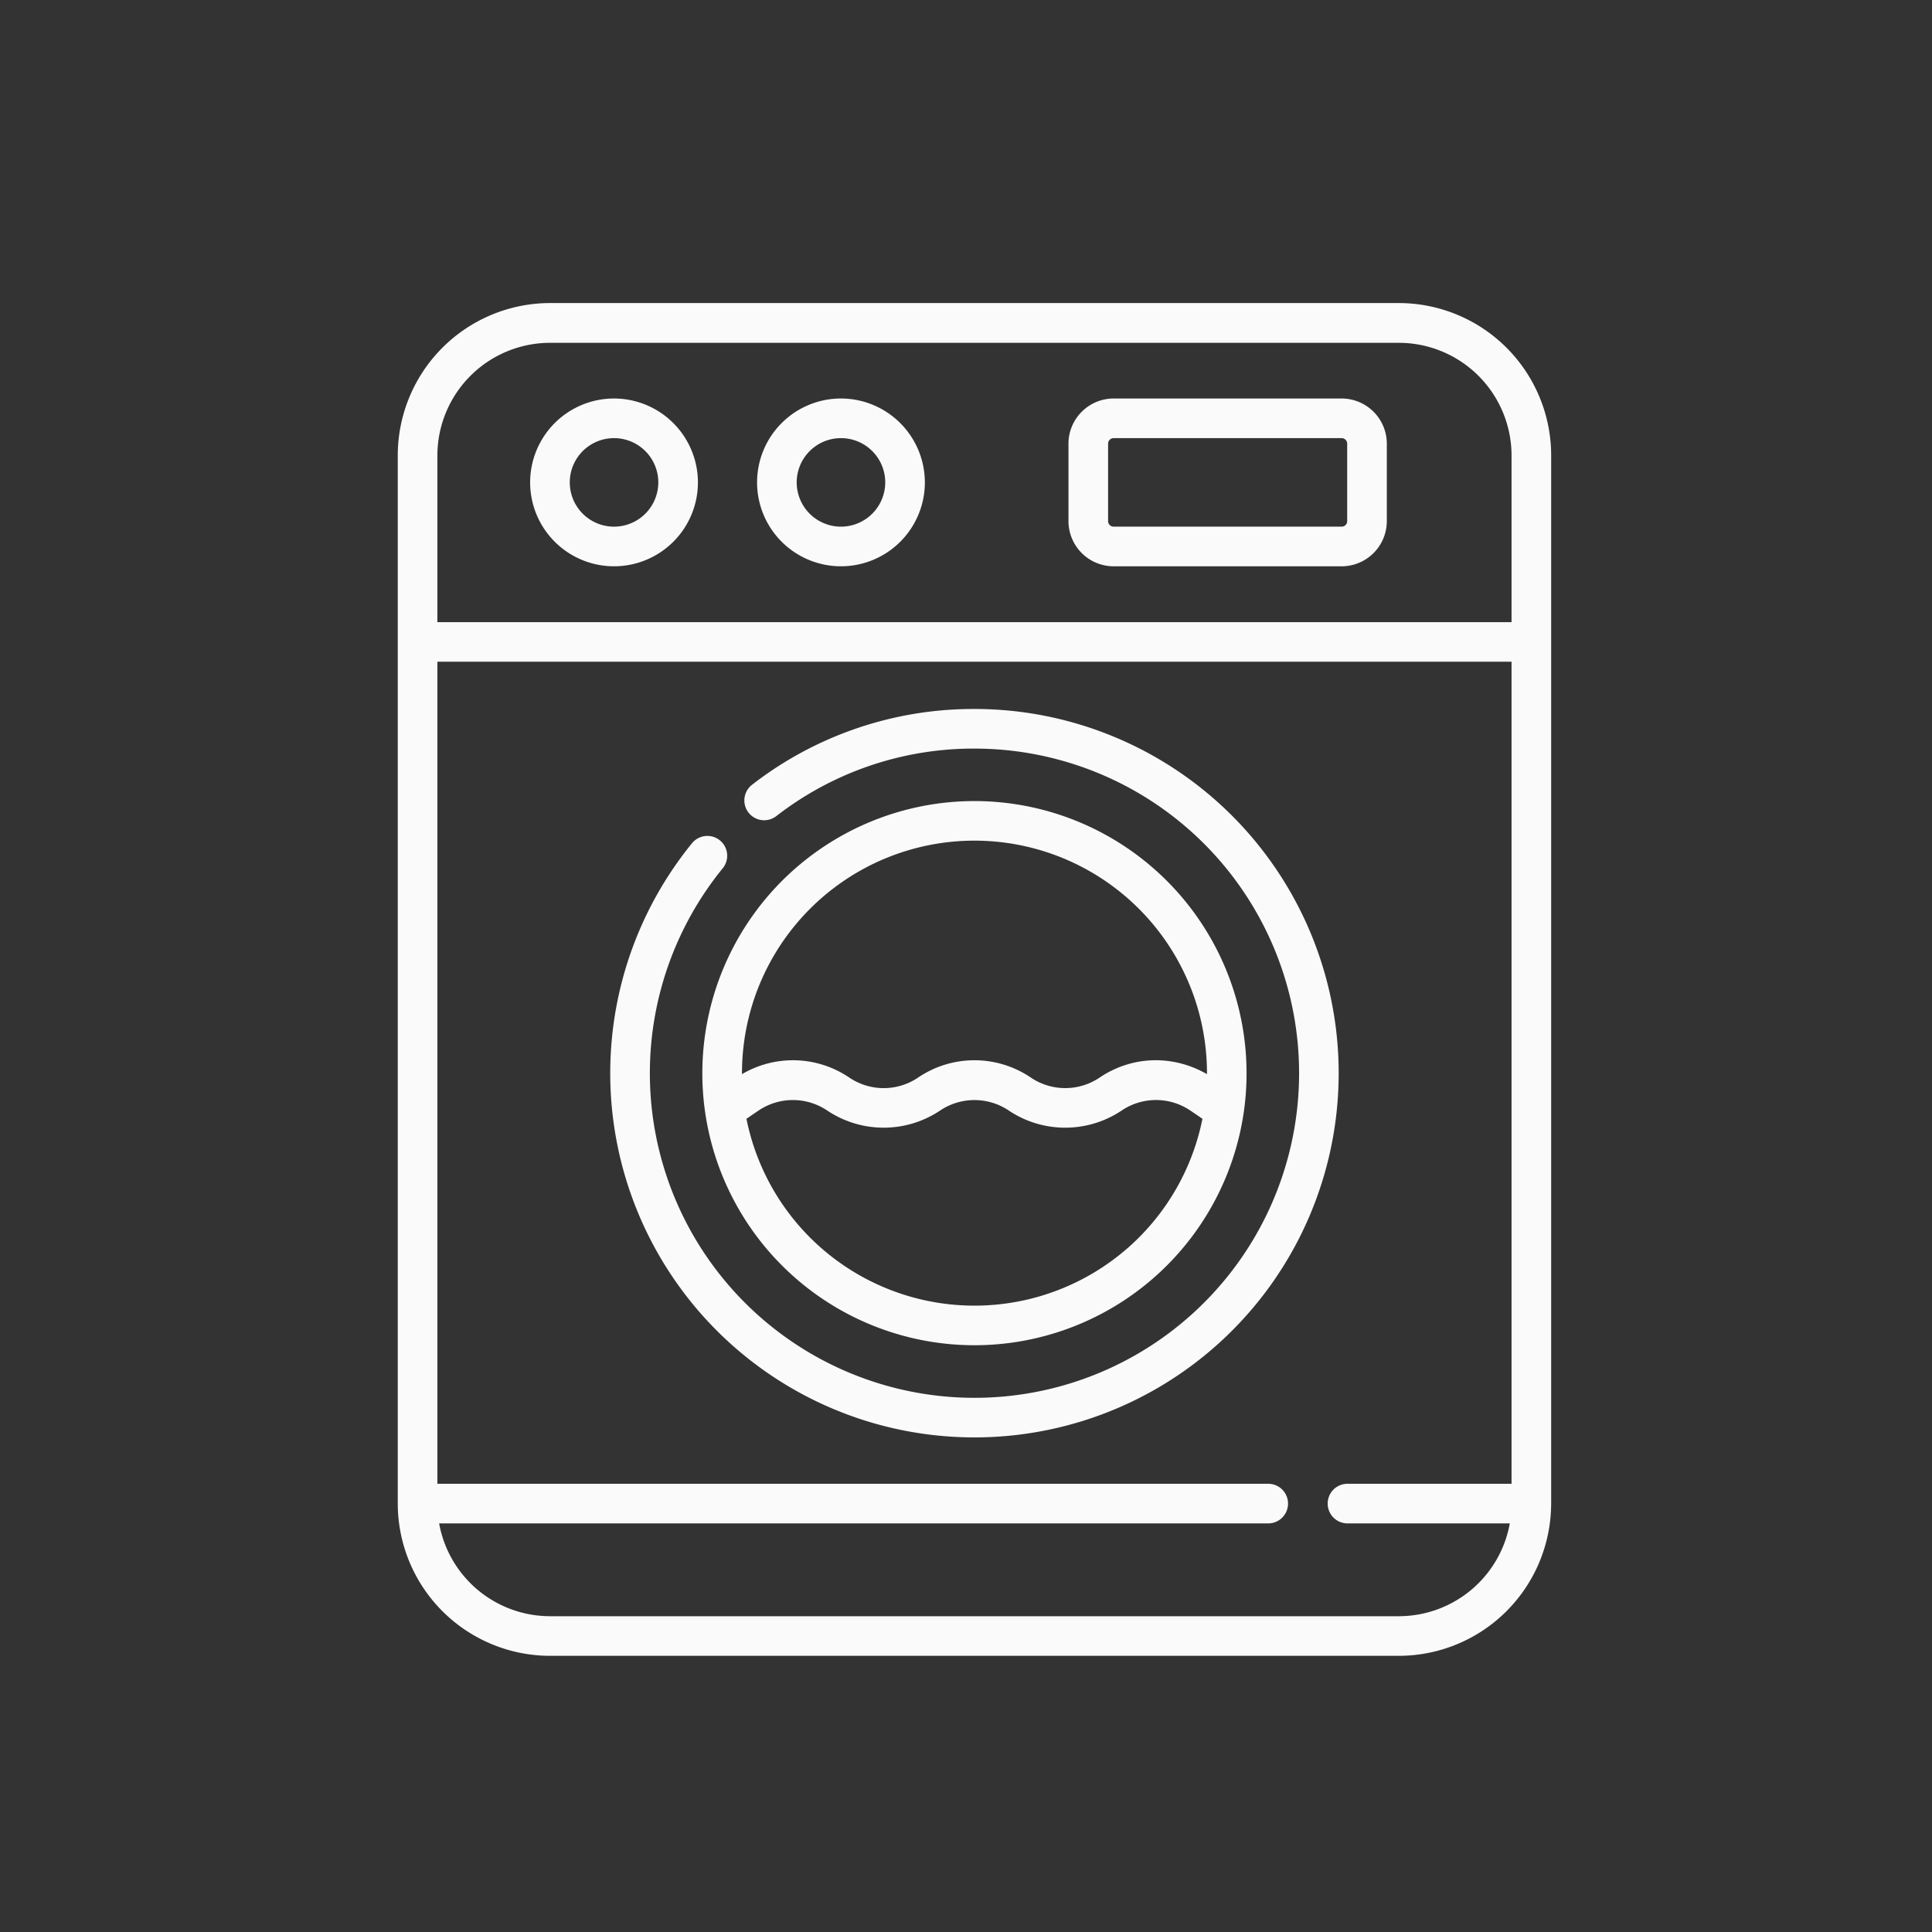 <svg xmlns="http://www.w3.org/2000/svg" width="102" height="102" viewBox="0 0 102 102">
  <rect x="0" y="0" width="102" height="102" fill="#333333" stroke="none"/>
  <g id="Group_4073" data-name="Group 4073" transform="translate(0 0)">
    <rect id="Rectangle_2371" data-name="Rectangle 2371" width="102" height="102" transform="translate(0 0)" fill="#fff" opacity="0"/>
    <g id="washer" transform="translate(-16.723 16)">
      <g id="Group_22178" data-name="Group 22178" transform="translate(56.693 5.039)">
        <g id="Group_22177" data-name="Group 22177">
          <path id="Path_4288" data-name="Path 4288" d="M178.147,36.126a4.429,4.429,0,1,0,4.429,4.429A4.434,4.434,0,0,0,178.147,36.126Zm0,6.766a2.337,2.337,0,1,1,2.337-2.337A2.339,2.339,0,0,1,178.147,42.892Z" transform="translate(-173.718 -36.126)" fill="#fafafa"/>
        </g>
      </g>
      <g id="Group_22180" data-name="Group 22180" transform="translate(44.712 5.039)">
        <g id="Group_22179" data-name="Group 22179">
          <path id="Path_4289" data-name="Path 4289" d="M92.254,36.126a4.429,4.429,0,1,0,4.429,4.429A4.434,4.434,0,0,0,92.254,36.126Zm0,6.766a2.337,2.337,0,1,1,2.337-2.337A2.339,2.339,0,0,1,92.254,42.892Z" transform="translate(-87.825 -36.126)" fill="#fafafa"/>
        </g>
      </g>
      <g id="Group_22182" data-name="Group 22182" transform="translate(73.133 5.039)">
        <g id="Group_22181" data-name="Group 22181">
          <path id="Path_4290" data-name="Path 4290" d="M306,36.126H293.963a2.388,2.388,0,0,0-2.385,2.385V42.6a2.388,2.388,0,0,0,2.385,2.385H306a2.388,2.388,0,0,0,2.385-2.385V38.511A2.388,2.388,0,0,0,306,36.126Zm.293,6.473a.293.293,0,0,1-.293.293H293.963a.293.293,0,0,1-.293-.293V38.511a.293.293,0,0,1,.293-.293H306a.293.293,0,0,1,.293.293Z" transform="translate(-291.578 -36.126)" fill="#fafafa"/>
        </g>
      </g>
      <g id="Group_22184" data-name="Group 22184" transform="translate(48.94 21.431)">
        <g id="Group_22183" data-name="Group 22183">
          <path id="Path_4291" data-name="Path 4291" d="M137.369,153.637a19.047,19.047,0,0,0-11.742,4,1.046,1.046,0,1,0,1.279,1.656,16.973,16.973,0,0,1,10.463-3.565,17.138,17.138,0,1,1-13.29,6.318,1.046,1.046,0,0,0-1.622-1.322,19.229,19.229,0,1,0,14.912-7.088Z" transform="translate(-118.139 -153.637)" fill="#fafafa"/>
        </g>
      </g>
      <g id="Group_22186" data-name="Group 22186" transform="translate(37.723)">
        <g id="Group_22185" data-name="Group 22185">
          <path id="Path_4292" data-name="Path 4292" d="M98.617,63.3V8.041A8.049,8.049,0,0,0,90.578,0H45.762a8.049,8.049,0,0,0-8.039,8.041V63.38a8.048,8.048,0,0,0,8.039,8.039H90.578A8.047,8.047,0,0,0,98.614,63.5C98.618,63.46,98.619,63.325,98.617,63.3Zm-2.092-.964H87.864a1.046,1.046,0,0,0,0,2.092h8.569a5.957,5.957,0,0,1-5.855,4.9H45.762a5.956,5.956,0,0,1-5.855-4.9H83.679a1.046,1.046,0,1,0,0-2.092H39.815v-43.4H96.525Zm0-45.489H39.815v-8.8a5.954,5.954,0,0,1,5.947-5.948H90.578a5.954,5.954,0,0,1,5.947,5.948Z" transform="translate(-37.723)" fill="#fafafa"/>
        </g>
      </g>
      <g id="Group_22188" data-name="Group 22188" transform="translate(53.803 26.294)">
        <g id="Group_22187" data-name="Group 22187">
          <path id="Path_4293" data-name="Path 4293" d="M167.369,188.5a14.374,14.374,0,0,0-14.218,16.439v0a14.368,14.368,0,0,0,28.434,0v0A14.374,14.374,0,0,0,167.369,188.5Zm8.068,23.616a12.277,12.277,0,0,1-20.106-6.842l.645-.439a3.244,3.244,0,0,1,3.615,0,5.355,5.355,0,0,0,5.969,0,3.25,3.25,0,0,1,3.615,0,5.355,5.355,0,0,0,5.97,0,3.238,3.238,0,0,1,3.615,0l.645.439A12.27,12.27,0,0,1,175.437,212.118Zm4.206-9.2-.023-.012a5.473,5.473,0,0,0-1.814-.649,5.208,5.208,0,0,0-2.416.164,5.311,5.311,0,0,0-1.422.685,3.245,3.245,0,0,1-3.615,0,5.3,5.3,0,0,0-5.969,0,3.24,3.24,0,0,1-3.615,0,5.3,5.3,0,0,0-5.651-.2l-.023.012c0-.017,0-.034,0-.051a12.274,12.274,0,0,1,24.549,0C179.643,202.885,179.643,202.9,179.643,202.92Z" transform="translate(-153.002 -188.502)" fill="#fafafa"/>
        </g>
      </g>
    </g>
  </g>
</svg>
